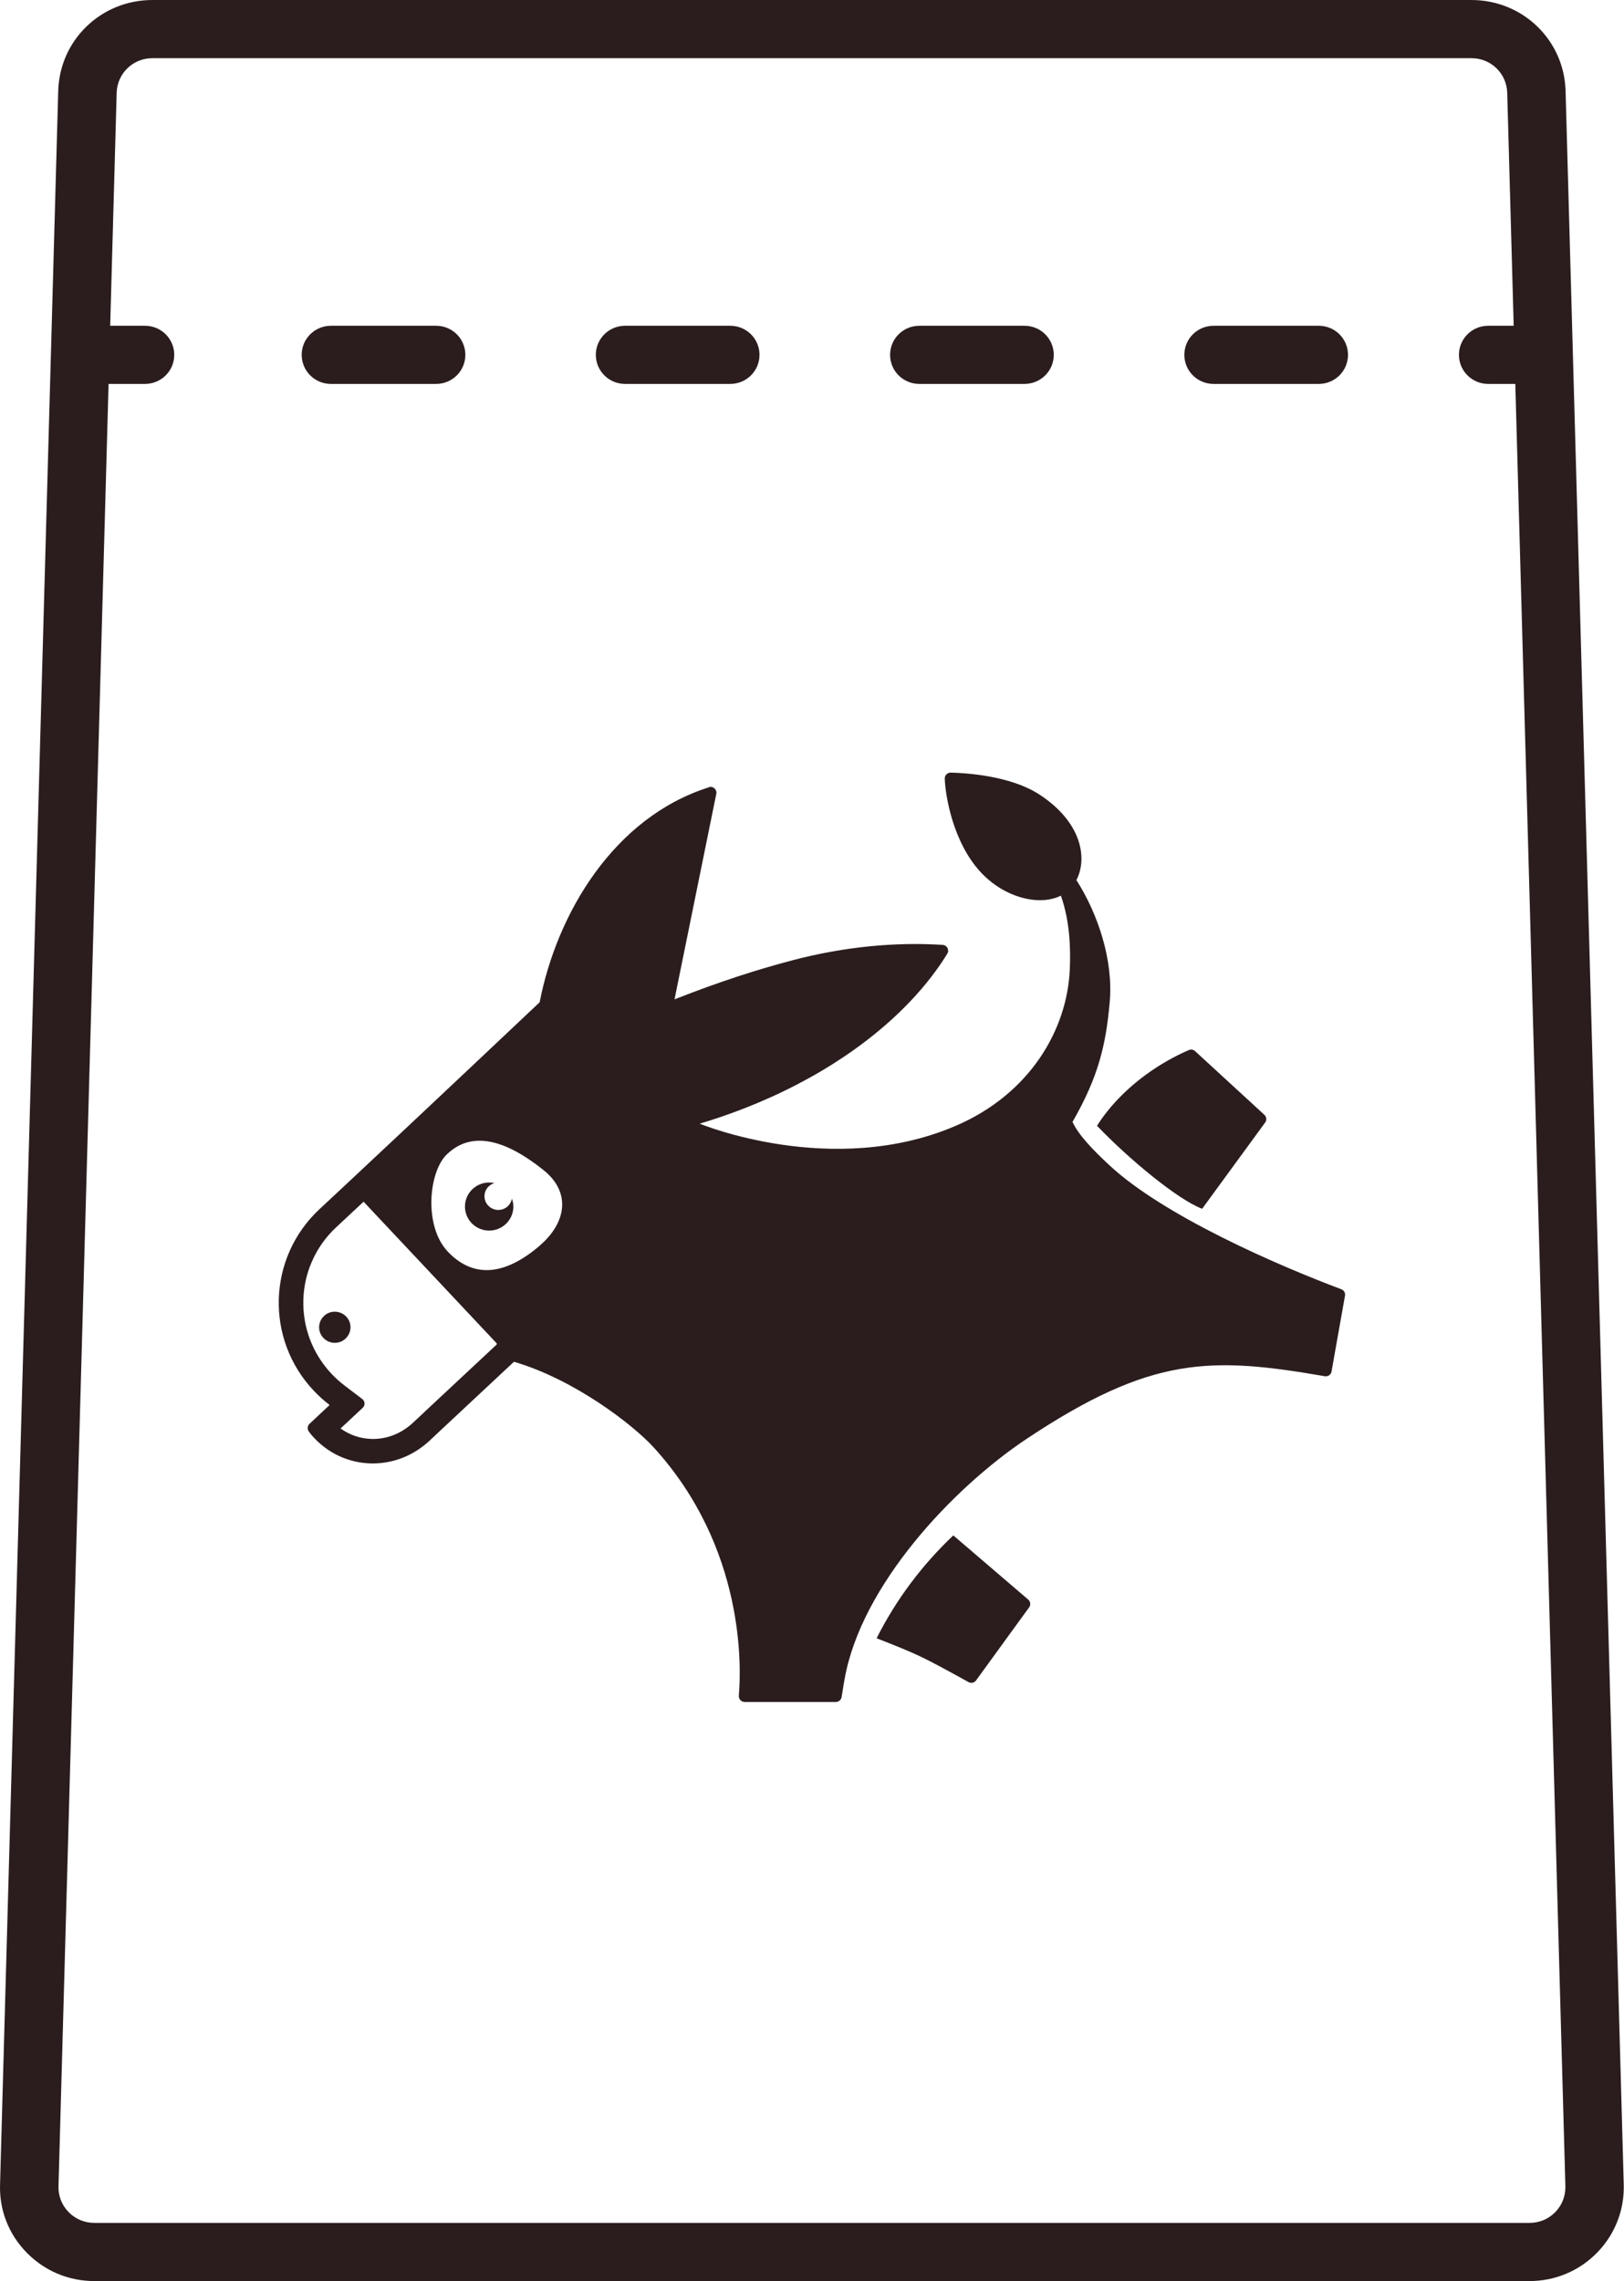<svg width="99" height="139" viewBox="0 0 99 139" fill="none" xmlns="http://www.w3.org/2000/svg">
<g clip-path="url(#clip0_112_4561)">
<path d="M93.244 139H5.75C4.185 139 2.722 138.386 1.627 137.269C0.532 136.152 -0.045 134.681 0.003 133.128L3.549 5.553C3.632 2.44 6.16 0 9.296 0H89.692C92.827 0 95.356 2.44 95.439 5.553L98.985 133.128C99.026 134.681 98.449 136.152 97.361 137.269C96.266 138.386 94.802 139 93.238 139H93.244ZM9.296 3.545C8.106 3.545 7.148 4.472 7.112 5.654L3.566 133.228C3.549 133.819 3.769 134.374 4.185 134.8C4.602 135.225 5.155 135.455 5.75 135.455H93.244C93.838 135.455 94.392 135.225 94.808 134.8C95.225 134.374 95.439 133.819 95.427 133.228L91.881 5.654C91.846 4.472 90.888 3.545 89.698 3.545H9.296Z" fill="#2B1D1E"></path>
<path d="M73.283 73.659L77.126 68.401C77.233 68.254 77.209 68.058 77.078 67.934L72.854 64.053C72.753 63.959 72.598 63.929 72.474 63.988C71.783 64.283 71.093 64.656 70.415 65.099C68.874 66.115 67.66 67.35 66.875 68.602C68.838 70.652 71.807 73.104 73.283 73.659Z" fill="#2B1D1E"></path>
<path d="M53.438 99.831C54.33 100.179 55.621 100.67 56.739 101.255C57.614 101.709 58.584 102.247 59.042 102.501C59.203 102.59 59.399 102.542 59.5 102.401L62.737 97.946C62.844 97.798 62.82 97.592 62.683 97.474L58.114 93.562C56.222 95.353 54.627 97.468 53.438 99.831Z" fill="#2B1D1E"></path>
<path d="M19.756 80.187C19.369 80.547 19.351 81.15 19.714 81.528C20.077 81.912 20.684 81.93 21.064 81.569C21.451 81.209 21.469 80.606 21.106 80.228C20.743 79.85 20.136 79.827 19.756 80.187Z" fill="#2B1D1E"></path>
<path d="M43.225 47.972C37.419 49.803 33.95 55.658 32.897 61.075C32.897 61.075 25.103 68.436 21.141 72.129C20.147 73.056 19.505 73.653 19.481 73.677C16.304 76.637 16.149 81.593 19.13 84.748C19.433 85.067 19.754 85.357 20.093 85.617L18.868 86.763C18.737 86.887 18.719 87.088 18.826 87.235C18.933 87.383 19.046 87.513 19.171 87.643C21.028 89.604 24.121 89.722 26.192 87.785L27.15 86.887L31.332 82.982C35.009 84.057 38.585 86.81 39.858 88.21C45.427 94.325 45.189 101.603 45.04 103.328C45.022 103.535 45.189 103.712 45.397 103.712H50.954C51.126 103.712 51.281 103.582 51.305 103.411C51.412 102.72 51.465 102.442 51.489 102.306C52.507 96.593 58.087 90.674 62.585 87.678C70.195 82.615 73.812 82.663 80.761 83.862C80.951 83.897 81.142 83.767 81.171 83.578L81.992 78.953C82.022 78.787 81.927 78.622 81.766 78.562C77.852 77.091 70.944 74.09 67.624 71.001C66.577 70.026 65.744 69.151 65.381 68.366C66.976 65.589 67.416 63.657 67.648 61.075C67.88 58.523 66.934 55.687 65.619 53.631C66.315 52.29 65.935 50.069 63.323 48.391C61.574 47.269 58.902 47.103 57.956 47.08C57.754 47.08 57.587 47.245 57.593 47.446C57.629 48.509 58.099 51.327 59.777 53.141C61.234 54.718 63.376 55.232 64.673 54.577C65.233 56.178 65.268 57.808 65.215 59.078C65.054 62.771 62.764 66.67 58.266 68.602C50.745 71.834 42.654 68.472 42.654 68.472C43.303 68.277 43.933 68.07 44.552 67.846C49.109 66.203 52.923 63.752 55.565 60.939C56.421 60.03 57.153 59.084 57.748 58.115C57.885 57.891 57.736 57.596 57.468 57.578C54.595 57.395 51.483 57.684 48.33 58.511C46.2 59.072 43.921 59.793 41.119 60.898L43.666 48.373C43.719 48.108 43.469 47.883 43.207 47.966L43.225 47.972ZM30.279 81.93L26.132 85.8L25.174 86.698C24.466 87.359 23.574 87.708 22.652 87.684C21.962 87.666 21.313 87.442 20.76 87.046L21.129 86.704L22.11 85.788C22.271 85.64 22.259 85.38 22.081 85.25L21.01 84.435C20.73 84.222 20.468 83.986 20.224 83.732C19.635 83.106 19.183 82.385 18.886 81.593C18.6 80.825 18.469 80.016 18.493 79.195C18.517 78.374 18.701 77.57 19.035 76.826C19.38 76.052 19.873 75.361 20.504 74.776L22.164 73.228L30.285 81.865C30.285 81.865 30.279 81.918 30.273 81.942L30.279 81.93ZM32.933 75.88C30.648 77.854 28.756 77.812 27.293 76.264C25.829 74.716 26.126 71.426 27.233 70.351C28.762 68.868 30.826 69.453 33.141 71.308C34.807 72.643 34.539 74.486 32.927 75.88H32.933Z" fill="#2B1D1E"></path>
<path d="M30.378 73.73C29.914 73.73 29.534 73.358 29.534 72.891C29.534 72.513 29.79 72.194 30.14 72.094C30.033 72.07 29.926 72.058 29.819 72.058C29.004 72.058 28.344 72.714 28.344 73.523C28.344 74.333 29.004 74.988 29.819 74.988C30.634 74.988 31.295 74.333 31.295 73.523C31.295 73.352 31.259 73.192 31.206 73.039C31.134 73.435 30.795 73.73 30.378 73.73Z" fill="#2B1D1E"></path>
<path d="M8.837 23.395H5.91C4.922 23.395 4.125 22.604 4.125 21.623C4.125 20.642 4.922 19.851 5.91 19.851H8.837C9.825 19.851 10.622 20.642 10.622 21.623C10.622 22.604 9.825 23.395 8.837 23.395Z" fill="#2B1D1E"></path>
<path d="M80.391 23.395H73.983C72.995 23.395 72.198 22.604 72.198 21.623C72.198 20.642 72.995 19.851 73.983 19.851H80.391C81.378 19.851 82.175 20.642 82.175 21.623C82.175 22.604 81.378 23.395 80.391 23.395ZM62.453 23.395H56.045C55.057 23.395 54.26 22.604 54.26 21.623C54.26 20.642 55.057 19.851 56.045 19.851H62.453C63.44 19.851 64.238 20.642 64.238 21.623C64.238 22.604 63.44 23.395 62.453 23.395ZM44.515 23.395H38.107C37.12 23.395 36.322 22.604 36.322 21.623C36.322 20.642 37.12 19.851 38.107 19.851H44.515C45.503 19.851 46.3 20.642 46.3 21.623C46.3 22.604 45.503 23.395 44.515 23.395ZM26.583 23.395H20.175C19.188 23.395 18.391 22.604 18.391 21.623C18.391 20.642 19.188 19.851 20.175 19.851H26.583C27.571 19.851 28.368 20.642 28.368 21.623C28.368 22.604 27.571 23.395 26.583 23.395Z" fill="#2B1D1E"></path>
<path d="M93.65 23.395H90.722C89.735 23.395 88.938 22.604 88.938 21.623C88.938 20.642 89.735 19.851 90.722 19.851H93.65C94.637 19.851 95.434 20.642 95.434 21.623C95.434 22.604 94.637 23.395 93.65 23.395Z" fill="#2B1D1E"></path>
</g>
<defs>
<clipPath id="clip0_112_4561">
<rect width="99" height="139" fill="white"></rect>
</clipPath>
</defs>
</svg>
